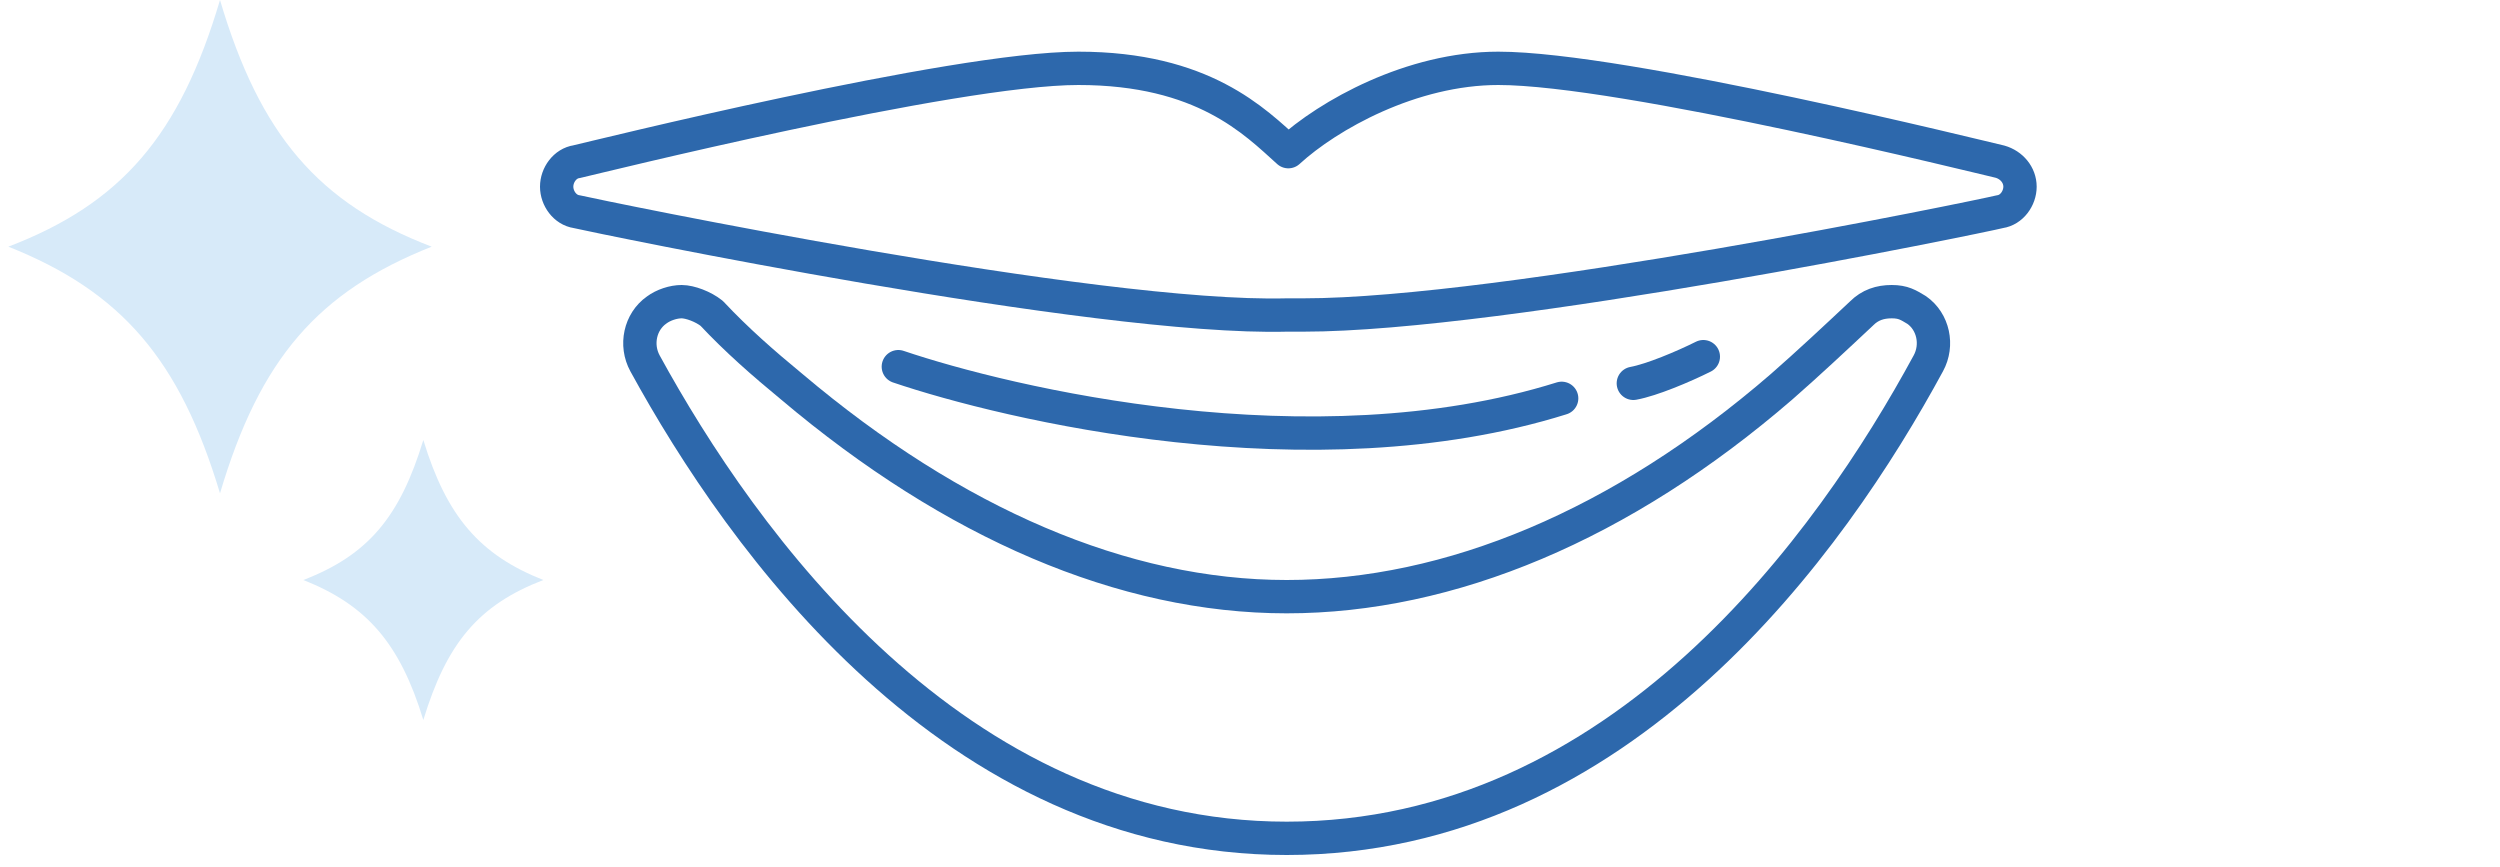 <?xml version="1.0" encoding="UTF-8"?>
<svg id="_レイヤー_1" data-name="レイヤー_1" xmlns="http://www.w3.org/2000/svg" version="1.1" viewBox="0 0 150 52">
  <!-- Generator: Adobe Illustrator 29.6.1, SVG Export Plug-In . SVG Version: 2.1.1 Build 9)  -->
  <defs>
    <style>
      .st0 {
        fill: #d7eaf9;
      }

      .st1 {
        fill: none;
        stroke: #2d68ac;
        stroke-linecap: round;
        stroke-linejoin: round;
        stroke-width: 2px;
      }
    </style>
  </defs>
  <path class="st1" d="M78,18.9c-.3,0-.5,0-.8,0-11.5.3-41.3-5.9-42.6-6.2-.7-.1-1.2-.8-1.2-1.5,0-.7.5-1.4,1.2-1.5.9-.2,22.6-5.6,30.1-5.6s10.6,3.2,12.6,5c2.4-2.2,7.4-5,12.6-5,7.5,0,29.2,5.4,30.1,5.6.7.2,1.2.8,1.2,1.5,0,.7-.5,1.4-1.2,1.5-1.2.3-29.8,6.2-41.8,6.2Z"/>
  <path class="st1" d="M77.2,50.3c-20,0-32.7-17.9-38.5-28.5-.6-1.1-.3-2.5.7-3.2.4-.3,1-.5,1.5-.5s1.3.3,1.8.7c1.5,1.6,3.1,3,4.8,4.4,9.7,8.2,19.9,12.6,29.7,12.6s20.1-4.3,29.7-12.6c1.6-1.4,3.2-2.9,4.8-4.4.5-.5,1.1-.7,1.8-.7s1,.2,1.5.5c1,.7,1.3,2.1.7,3.2-5.8,10.7-18.4,28.5-38.5,28.5Z"/>
  <path class="st0" d="M13.2,0c2.4,8.1,5.9,12.2,12.7,14.8-6.8,2.7-10.3,6.7-12.7,14.8C10.8,21.6,7.3,17.5.5,14.8,7.3,12.2,10.8,8.1,13.2,0Z"/>
  <path class="st0" d="M25.4,26.4c1.4,4.6,3.4,6.9,7.2,8.4-3.9,1.5-5.8,3.8-7.2,8.4-1.4-4.6-3.4-6.9-7.2-8.4,3.9-1.5,5.8-3.8,7.2-8.4Z"/>
  <path class="st1" d="M53.9,22c6.5,2.2,24.8,6.6,39.8,1.9"/>
  <path class="st1" d="M98,23c1.1-.2,3-1,4.2-1.6"/>
</svg>